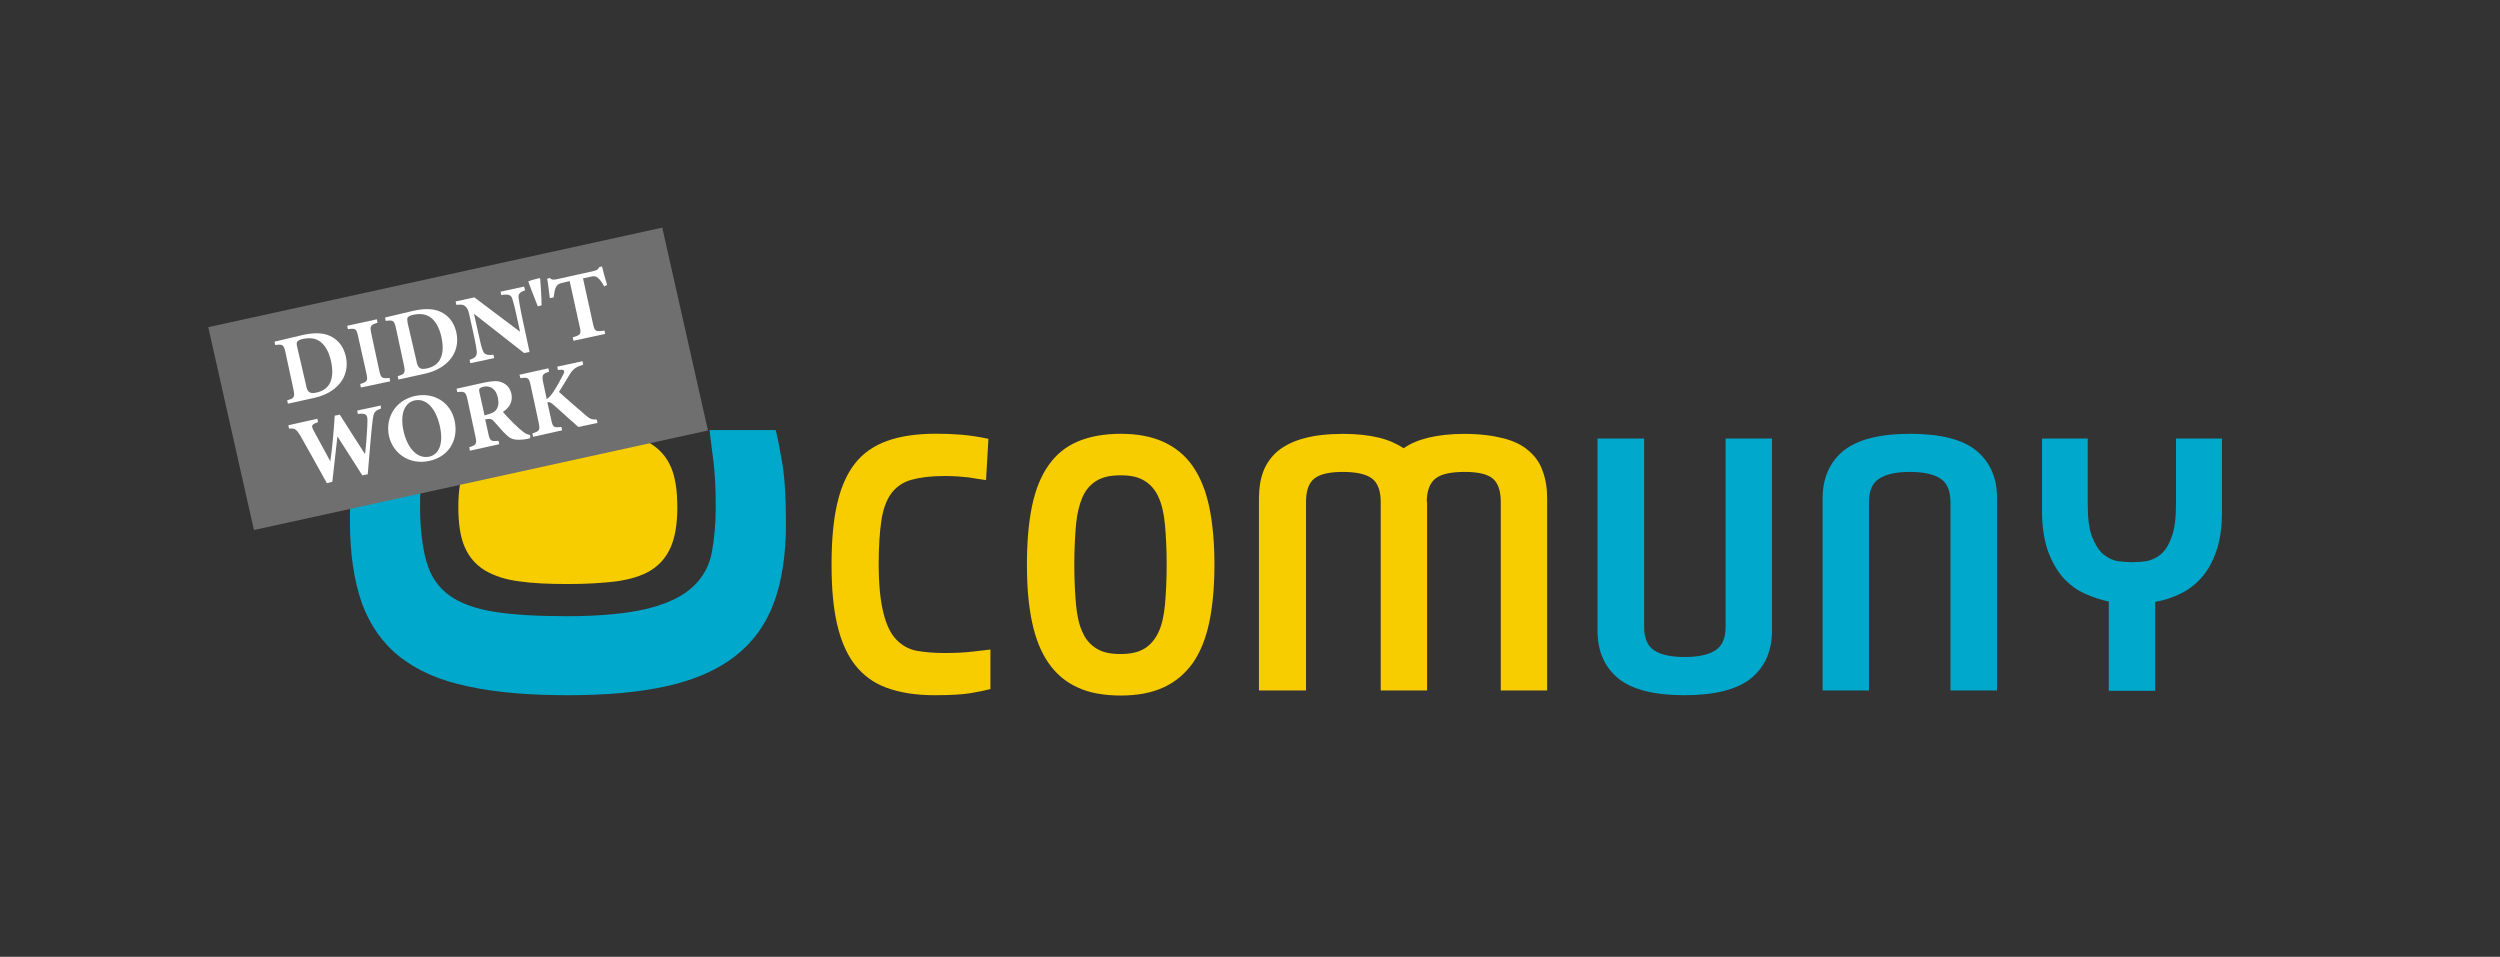 <?xml version="1.0" encoding="UTF-8"?>
<svg id="Ebene_1" data-name="Ebene 1" xmlns="http://www.w3.org/2000/svg" width="324" height="124" viewBox="0 0 324 124">
  <rect x="0" y="0" width="324" height="124" fill="#333333" stroke="none"/>
  <defs>
    <style>
      .cls-1 {
        fill: #fff;
      }

      .cls-2 {
        fill: #706f6f;
      }

      .cls-3 {
        fill: #00a9cc;
      }

      .cls-4 {
        fill: #f7cd00;
      }
    </style>
  </defs>
  <g>
    <path class="cls-3" d="M279.32,78c1.1-.18,2.16-.53,3.18-1.02,1.06-.49,1.99-1.19,2.78-2.08s1.46-2.03,1.94-3.45c.49-1.37.75-3.09.75-5.12v-9.5h-5.96v8.48c0,1.86-.18,3.27-.57,4.29-.35,1.02-.84,1.77-1.41,2.25s-1.19.75-1.86.88c-.66.09-1.28.13-1.81.13s-1.19-.04-1.86-.13-1.28-.4-1.9-.88c-.57-.49-1.06-1.24-1.46-2.25-.4-1.02-.57-2.43-.57-4.29v-8.48h-5.92v9.5c0,1.94.27,3.62.75,5.04.49,1.37,1.15,2.52,1.94,3.45.8.88,1.72,1.59,2.78,2.08,1.06.49,2.12.84,3.18,1.06v11.57h6.01v-11.53h0ZM252.81,89.48h6.01v-24.87c0-2.65-.88-4.68-2.65-6.18-1.77-1.46-4.64-2.21-8.61-2.21s-6.85.75-8.66,2.21c-1.77,1.46-2.69,3.53-2.69,6.18v24.87h6.01v-24.43c0-1.46.44-2.47,1.37-3.05s2.25-.84,3.93-.84,3.05.27,3.93.84,1.33,1.59,1.33,3.05v24.43h.04ZM213.05,56.83h-6.01v24.92c0,2.61.88,4.64,2.65,6.14,1.77,1.46,4.64,2.21,8.61,2.21s6.85-.75,8.66-2.21c1.77-1.46,2.69-3.53,2.69-6.14v-24.92h-6.01v24.43c0,1.46-.44,2.47-1.37,3.05s-2.25.84-3.93.84-3.05-.27-3.93-.84-1.33-1.59-1.33-3.05v-24.43h-.04Z"/>
    <path class="cls-4" d="M184.91,65.05c0-1.46.4-2.47,1.15-3.05s2.03-.84,3.76-.84,2.92.27,3.62.84,1.06,1.59,1.06,3.05v24.43h6.01v-24.87c0-1.33-.18-2.47-.57-3.53-.35-1.06-.97-1.94-1.81-2.65-.84-.75-1.94-1.28-3.31-1.63s-3.05-.57-5.04-.57c-1.81,0-3.36.18-4.64.49s-2.34.75-3.22,1.37c-.88-.57-1.94-1.06-3.22-1.37s-2.83-.49-4.59-.49c-1.99,0-3.67.18-5.08.57-1.37.35-2.52.93-3.4,1.63-.88.75-1.5,1.63-1.9,2.65-.4,1.06-.57,2.21-.57,3.53v24.87h6.1v-24.43c0-1.46.35-2.47,1.1-3.05s1.99-.84,3.67-.84,3,.27,3.76.84,1.15,1.59,1.15,3.05v24.43h6.01v-24.43h0ZM150.98,78.35c-.13,1.46-.4,2.65-.84,3.58s-1.02,1.63-1.81,2.12c-.8.49-1.81.71-3.14.71s-2.3-.22-3.09-.71-1.41-1.19-1.81-2.12c-.44-.93-.71-2.16-.84-3.58-.13-1.46-.22-3.18-.22-5.17s.09-3.71.22-5.17.44-2.65.84-3.58,1.02-1.63,1.81-2.12c.8-.49,1.81-.71,3.14-.71s2.3.22,3.09.71,1.41,1.19,1.81,2.12c.44.93.71,2.16.84,3.58.13,1.46.22,3.18.22,5.17s-.09,3.71-.22,5.17M133.75,80.6c.44,2.12,1.15,3.89,2.12,5.3s2.21,2.47,3.76,3.18c1.5.71,3.4,1.06,5.61,1.06s4.02-.35,5.57-1.06c1.55-.71,2.78-1.77,3.8-3.18.97-1.41,1.68-3.18,2.12-5.3s.66-4.59.66-7.42-.22-5.3-.66-7.42-1.15-3.89-2.12-5.3c-.97-1.41-2.25-2.47-3.8-3.18s-3.4-1.06-5.57-1.06-4.06.35-5.61,1.02-2.78,1.68-3.76,3.09c-.97,1.37-1.68,3.14-2.12,5.26-.44,2.12-.66,4.64-.66,7.6s.22,5.3.66,7.42M125.54,61.87c.84.13,1.59.27,2.25.35l.31-5.35c-1.28-.27-2.43-.44-3.49-.53s-2.16-.13-3.27-.13c-2.52,0-4.64.31-6.36.93s-3.14,1.59-4.2,2.96-1.81,3.09-2.3,5.26-.71,4.77-.71,7.82.22,5.52.71,7.69c.49,2.12,1.24,3.89,2.3,5.26,1.06,1.37,2.43,2.39,4.11,3,1.68.62,3.76.97,6.23.97,2.03,0,3.62-.09,4.68-.27,1.06-.18,1.9-.35,2.56-.53v-5.12c-.53.04-1.33.18-2.34.27-1.06.13-2.25.18-3.62.18-1.28,0-2.43-.09-3.49-.27s-1.94-.66-2.69-1.41-1.33-1.9-1.72-3.49c-.4-1.55-.62-3.67-.62-6.41,0-2.25.13-4.15.35-5.61s.66-2.65,1.28-3.49,1.5-1.46,2.61-1.77,2.56-.49,4.33-.49c1.24,0,2.25.09,3.09.18"/>
    <path class="cls-3" d="M54.76,60.55c.22-1.37.4-2.65.62-3.76l-8.97-.53c-.49,2.12-.75,4.06-.88,5.83s-.18,3.58-.18,5.43c0,4.2.53,7.73,1.55,10.65,1.06,2.87,2.69,5.21,4.95,6.98s5.17,3.05,8.79,3.8c3.62.8,7.95,1.15,13.03,1.15s9.23-.4,12.81-1.19c3.53-.8,6.49-2.08,8.75-3.84,2.3-1.77,3.98-4.06,5.04-6.89s1.59-6.27,1.59-10.38c0-3.45-.18-6.05-.49-7.82-.31-1.81-.57-3.22-.84-4.24h-8.57c.09.88.27,2.21.49,3.93s.31,3.76.31,6.05c0,2.12-.18,4.06-.49,5.79-.31,1.72-1.1,3.22-2.39,4.46s-3.22,2.21-5.79,2.87c-2.61.66-6.14,1.02-10.65,1.02-3.8,0-6.94-.18-9.37-.57-2.47-.4-4.42-1.1-5.83-2.12s-2.43-2.47-2.96-4.33-.84-4.24-.84-7.2c0-2.03.09-3.67.31-5.08"/>
    <path class="cls-4" d="M67.27,75.34c-1.77-.22-3.22-.71-4.42-1.41-1.15-.71-2.03-1.68-2.61-3-.57-1.28-.84-3.05-.84-5.21s.27-3.84.84-5.17,1.46-2.34,2.61-3.05,2.65-1.15,4.42-1.41c1.77-.22,3.89-.35,6.32-.35s4.55.13,6.32.35,3.22.71,4.42,1.41c1.15.71,2.03,1.68,2.61,3,.57,1.28.84,3.05.84,5.21s-.27,3.84-.84,5.17c-.57,1.33-1.46,2.34-2.61,3.05-1.15.71-2.65,1.15-4.42,1.41-1.77.22-3.89.35-6.32.35s-4.55-.09-6.32-.35"/>
  </g>
  <g>
    <g id="Gruppe_51" data-name="Gruppe 51">
      <path id="Pfad_65" data-name="Pfad 65" class="cls-2" d="M32.91,68.69l58.84-12.9-5.92-26.29-58.84,12.9,5.92,26.29Z"/>
    </g>
    <g>
      <path class="cls-1" d="M39.3,43.4c1.59-.35,2.83-.27,3.8.31.75.44,1.41,1.19,1.72,2.47.31,1.41-.04,2.65-.84,3.58-.75.88-1.86,1.5-3.27,1.81l-3.4.75-.09-.44c.93-.27,1.02-.4.8-1.46l-1.02-4.73c-.22-1.06-.4-1.1-1.33-.97l-.09-.44s3.71-.88,3.71-.88ZM39.66,49.94c.18.88.49,1.15,1.37.93,1.68-.35,2.39-1.72,1.86-4.11-.27-1.19-.8-2.12-1.5-2.56-.62-.4-1.33-.44-2.16-.27-.44.09-.66.27-.71.35-.09.13-.09.35,0,.71,0,0,1.15,4.95,1.15,4.95Z"/>
      <path class="cls-1" d="M46.77,50.21l-.09-.44c.93-.31,1.02-.4.8-1.41l-1.06-4.73c-.22-1.06-.35-1.1-1.33-.97l-.09-.44,3.84-.84.09.44c-.93.31-1.02.4-.8,1.46l1.02,4.73c.22,1.02.35,1.06,1.33.97l.09.44s-3.8.8-3.8.8Z"/>
      <path class="cls-1" d="M53.62,40.27c1.59-.35,2.83-.27,3.8.31.75.44,1.41,1.19,1.72,2.47.31,1.41-.04,2.65-.84,3.58-.75.88-1.86,1.5-3.27,1.81l-3.4.75-.09-.44c.93-.27,1.02-.4.8-1.46l-1.02-4.73c-.22-1.06-.4-1.1-1.33-.97l-.09-.44s3.71-.88,3.71-.88ZM53.97,46.81c.18.88.49,1.15,1.37.93,1.68-.35,2.39-1.72,1.86-4.11-.27-1.19-.8-2.12-1.5-2.56-.62-.4-1.33-.44-2.16-.27-.44.09-.66.27-.71.35-.09.13-.04.35,0,.71,0,0,1.15,4.95,1.15,4.95Z"/>
      <path class="cls-1" d="M68.06,37.62c-.75.27-.93.49-.84,1.06.09.49.13.93.35,1.99l1.06,4.95-.71.13-6.49-5.08.62,2.78c.22,1.06.35,1.55.49,1.9.18.53.49.75,1.41.62l.09.44-3.09.66-.09-.44c.71-.22.97-.49.93-1.06-.04-.44-.13-.93-.35-1.99l-.66-2.96c-.09-.4-.18-.66-.49-.93s-.62-.22-1.15-.18l-.09-.44,2.43-.53,5.92,4.46-.49-2.25c-.22-1.06-.35-1.5-.49-1.94-.13-.53-.4-.75-1.46-.57l-.09-.44,3.05-.66.13.49h0Z"/>
      <path class="cls-1" d="M70.01,36.12c.04.22.18,2.65.18,3.45l-.49.13c-.44-1.06-1.15-2.96-1.24-3.22.22-.13.93-.31,1.46-.44,0,0,.09.09.09.09Z"/>
      <path class="cls-1" d="M78.31,37.13c-.27-.53-.62-.97-.8-1.1-.27-.22-.4-.31-1.15-.13l-.8.18,1.28,5.83c.22,1.06.35,1.1,1.5.93l.09.44-4.11.88-.09-.44c1.02-.31,1.15-.4.88-1.46l-1.28-5.83-.75.18c-.71.13-.88.31-1.06.66-.13.27-.18.75-.27,1.28l-.49.09c-.13-.93-.22-1.9-.35-2.52l.35-.09c.27.27.4.22.8.18l4.95-1.1c.35-.09.49-.18.66-.49l.35-.09c.13.53.4,1.59.66,2.39l-.4.22Z"/>
      <path class="cls-1" d="M49.38,52.95c-.88.31-.97.53-1.1,1.63-.13,1.02-.4,4.15-.62,6.89l-.71.13c-1.02-1.63-2.12-3.31-3.22-5.04-.22,2.03-.44,3.98-.66,5.88l-.71.18c-.88-1.63-2.25-4.02-3.4-6.1-.53-.88-.75-1.06-1.5-.97l-.09-.44,3.76-.84.09.44c-.93.31-.88.49-.57,1.1.71,1.33,1.46,2.69,2.16,3.98.27-1.9.44-3.89.57-5.92l.66-.13c1.1,1.77,2.21,3.45,3.27,5.12.18-1.46.31-3.62.31-4.37s-.18-.97-1.24-.84l-.09-.44,3.05-.66s.04.4.04.4Z"/>
      <path class="cls-1" d="M53.84,51.31c2.3-.49,4.55.75,5.08,3.22.57,2.65-.93,4.73-3.31,5.21-2.47.53-4.68-.88-5.21-3.27-.44-2.12.62-4.55,3.45-5.17ZM53.75,51.89c-1.28.27-1.94,1.72-1.46,3.93.44,2.08,1.68,3.71,3.36,3.36,1.19-.27,1.86-1.59,1.37-3.89-.53-2.43-1.81-3.71-3.27-3.4Z"/>
      <path class="cls-1" d="M68.72,56.79c-.09,0-.22.04-.35.09-1.59.27-2.12.04-2.61-.4-.66-.57-1.15-1.24-1.77-1.9-.27-.31-.44-.31-.84-.27l-.27.04.4,1.81c.22,1.02.35,1.06,1.33.97l.09.44-3.8.84-.09-.44c.93-.31,1.02-.44.8-1.41l-1.02-4.77c-.22-.97-.35-1.1-1.33-.97l-.09-.44,3.58-.8c1.1-.22,1.77-.27,2.34,0,.57.22,1.02.71,1.19,1.46.22,1.1-.35,1.86-1.1,2.34.27.35.93,1.02,1.41,1.5.57.57.93.88,1.24,1.1.35.27.53.31.88.4,0,0,0,.4,0,.4ZM63.11,53.74c.53-.13.93-.31,1.15-.57.35-.44.4-.93.27-1.59-.27-1.33-1.15-1.63-1.86-1.46-.35.09-.49.18-.53.27-.09.09-.04.27,0,.49l.66,2.96.31-.09Z"/>
      <path class="cls-1" d="M67.31,48.57l3.76-.84.09.44c-.88.31-.97.4-.75,1.46l.44,2.08c.27-.13.49-.4.84-.88.66-1.02,1.06-1.81,1.33-2.34.22-.44.09-.62-.49-.57l-.22.04-.09-.44,3.27-.71.09.44c-.84.31-1.28.44-1.86,1.46-.35.62-.84,1.37-1.28,2.08,1.02.93,2.3,2.03,3.49,3.05.57.49.75.53,1.41.53l.09.44-2.47.53c-.66-.57-2.08-1.86-3.27-2.92-.35-.31-.57-.35-.75-.27l.49,2.21c.22,1.06.31,1.06,1.33.97l.09.44-3.76.84-.09-.44c.93-.31,1.02-.4.8-1.46l-1.02-4.73c-.22-1.06-.35-1.1-1.33-.97,0,0-.13-.44-.13-.44Z"/>
    </g>
  </g>
</svg>